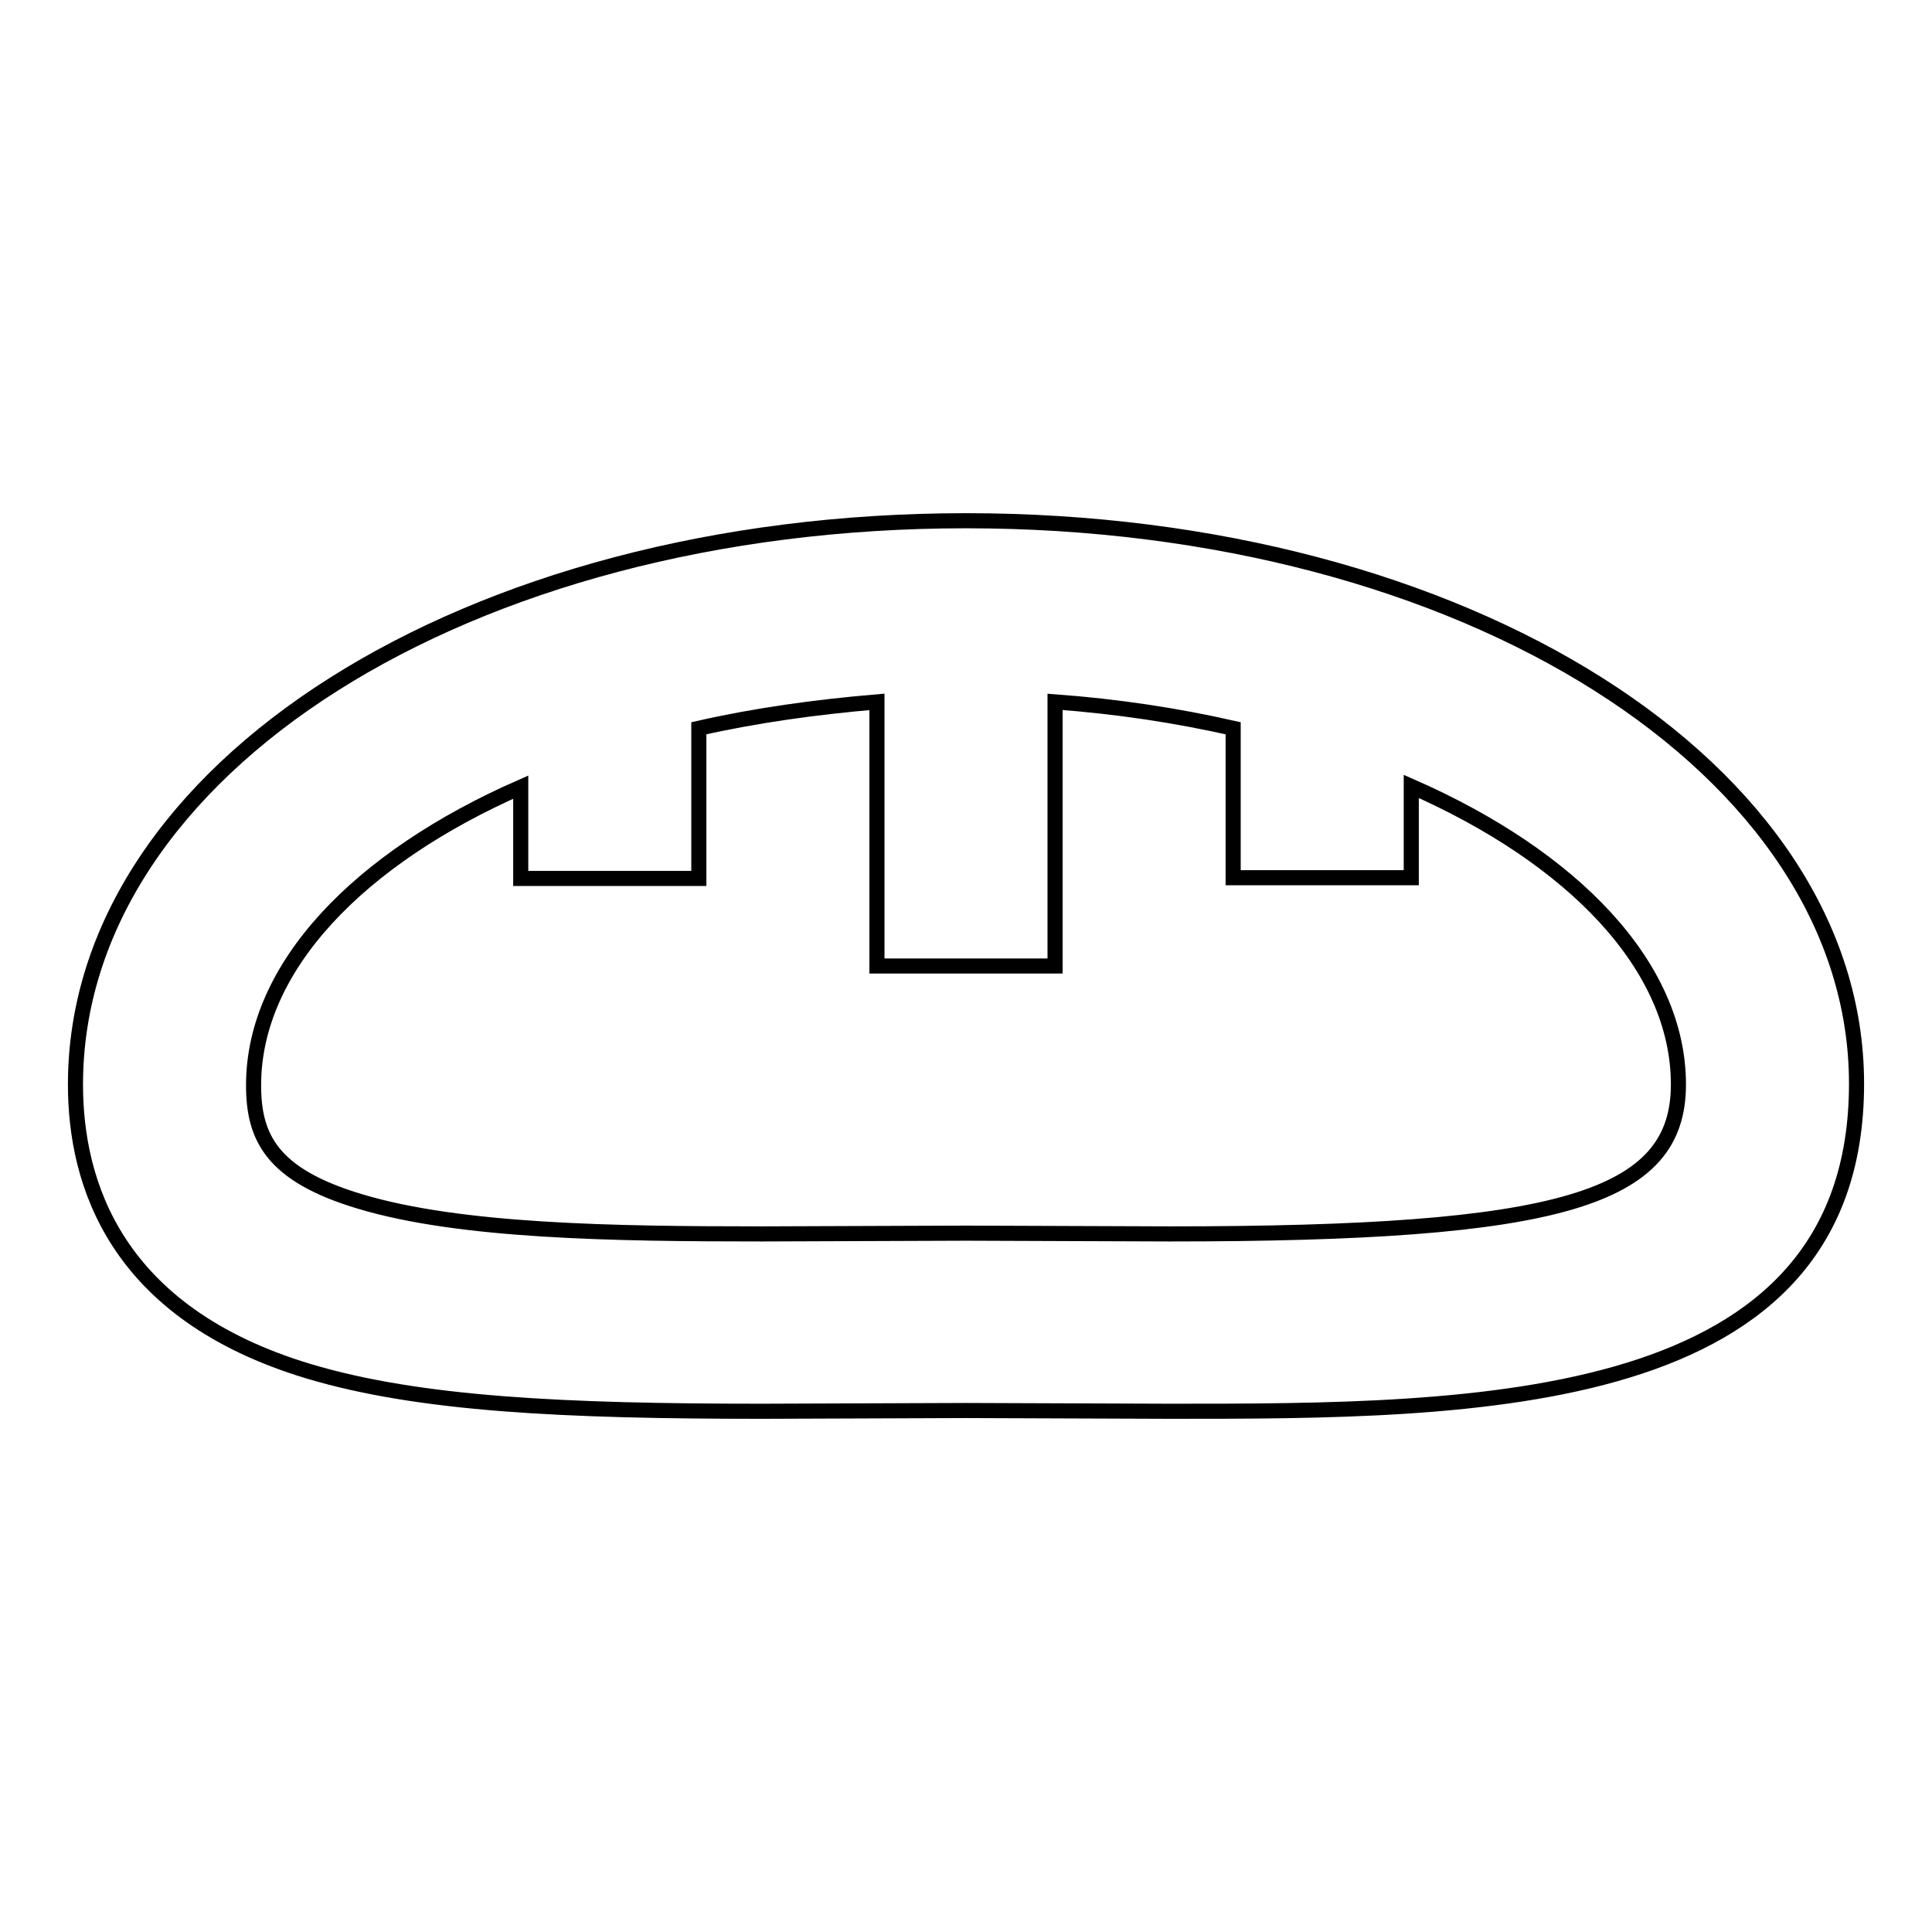 <?xml version="1.0" encoding="utf-8"?>
<!-- Svg Vector Icons : http://www.onlinewebfonts.com/icon -->
<!DOCTYPE svg PUBLIC "-//W3C//DTD SVG 1.1//EN" "http://www.w3.org/Graphics/SVG/1.1/DTD/svg11.dtd">
<svg version="1.1" xmlns="http://www.w3.org/2000/svg" xmlns:xlink="http://www.w3.org/1999/xlink" x="0px" y="0px" viewBox="0 0 256 256" enable-background="new 0 0 256 256" xml:space="preserve">
<g> <path stroke-width="2" fill-opacity="0" stroke="#000000"  d="M128,69c-66.1,0-118,32.9-118,74.7c0,13.1,5.3,30.3,30.9,38c14.7,4.4,33.9,5.3,60.1,5.3l27-0.1l27,0.1 c40.5,0,91,0,91-43.4C246,101.9,194.1,69,128,69z M155,163.5l-27-0.1l-27,0.1c-19.7,0-40-0.3-53.3-4.3 c-11.7-3.5-14.1-8.5-14.1-15.4c0-15.7,14-30.1,35.4-39.5v12.1h23.6V96.5c7.5-1.7,15.4-2.8,23.6-3.5v35h23.6V93 c8.2,0.6,16.1,1.8,23.6,3.5v19.8H187v-12.1c21.4,9.4,35.4,23.8,35.4,39.5C222.4,158.9,206.7,163.5,155,163.5L155,163.5z"/></g>
</svg>